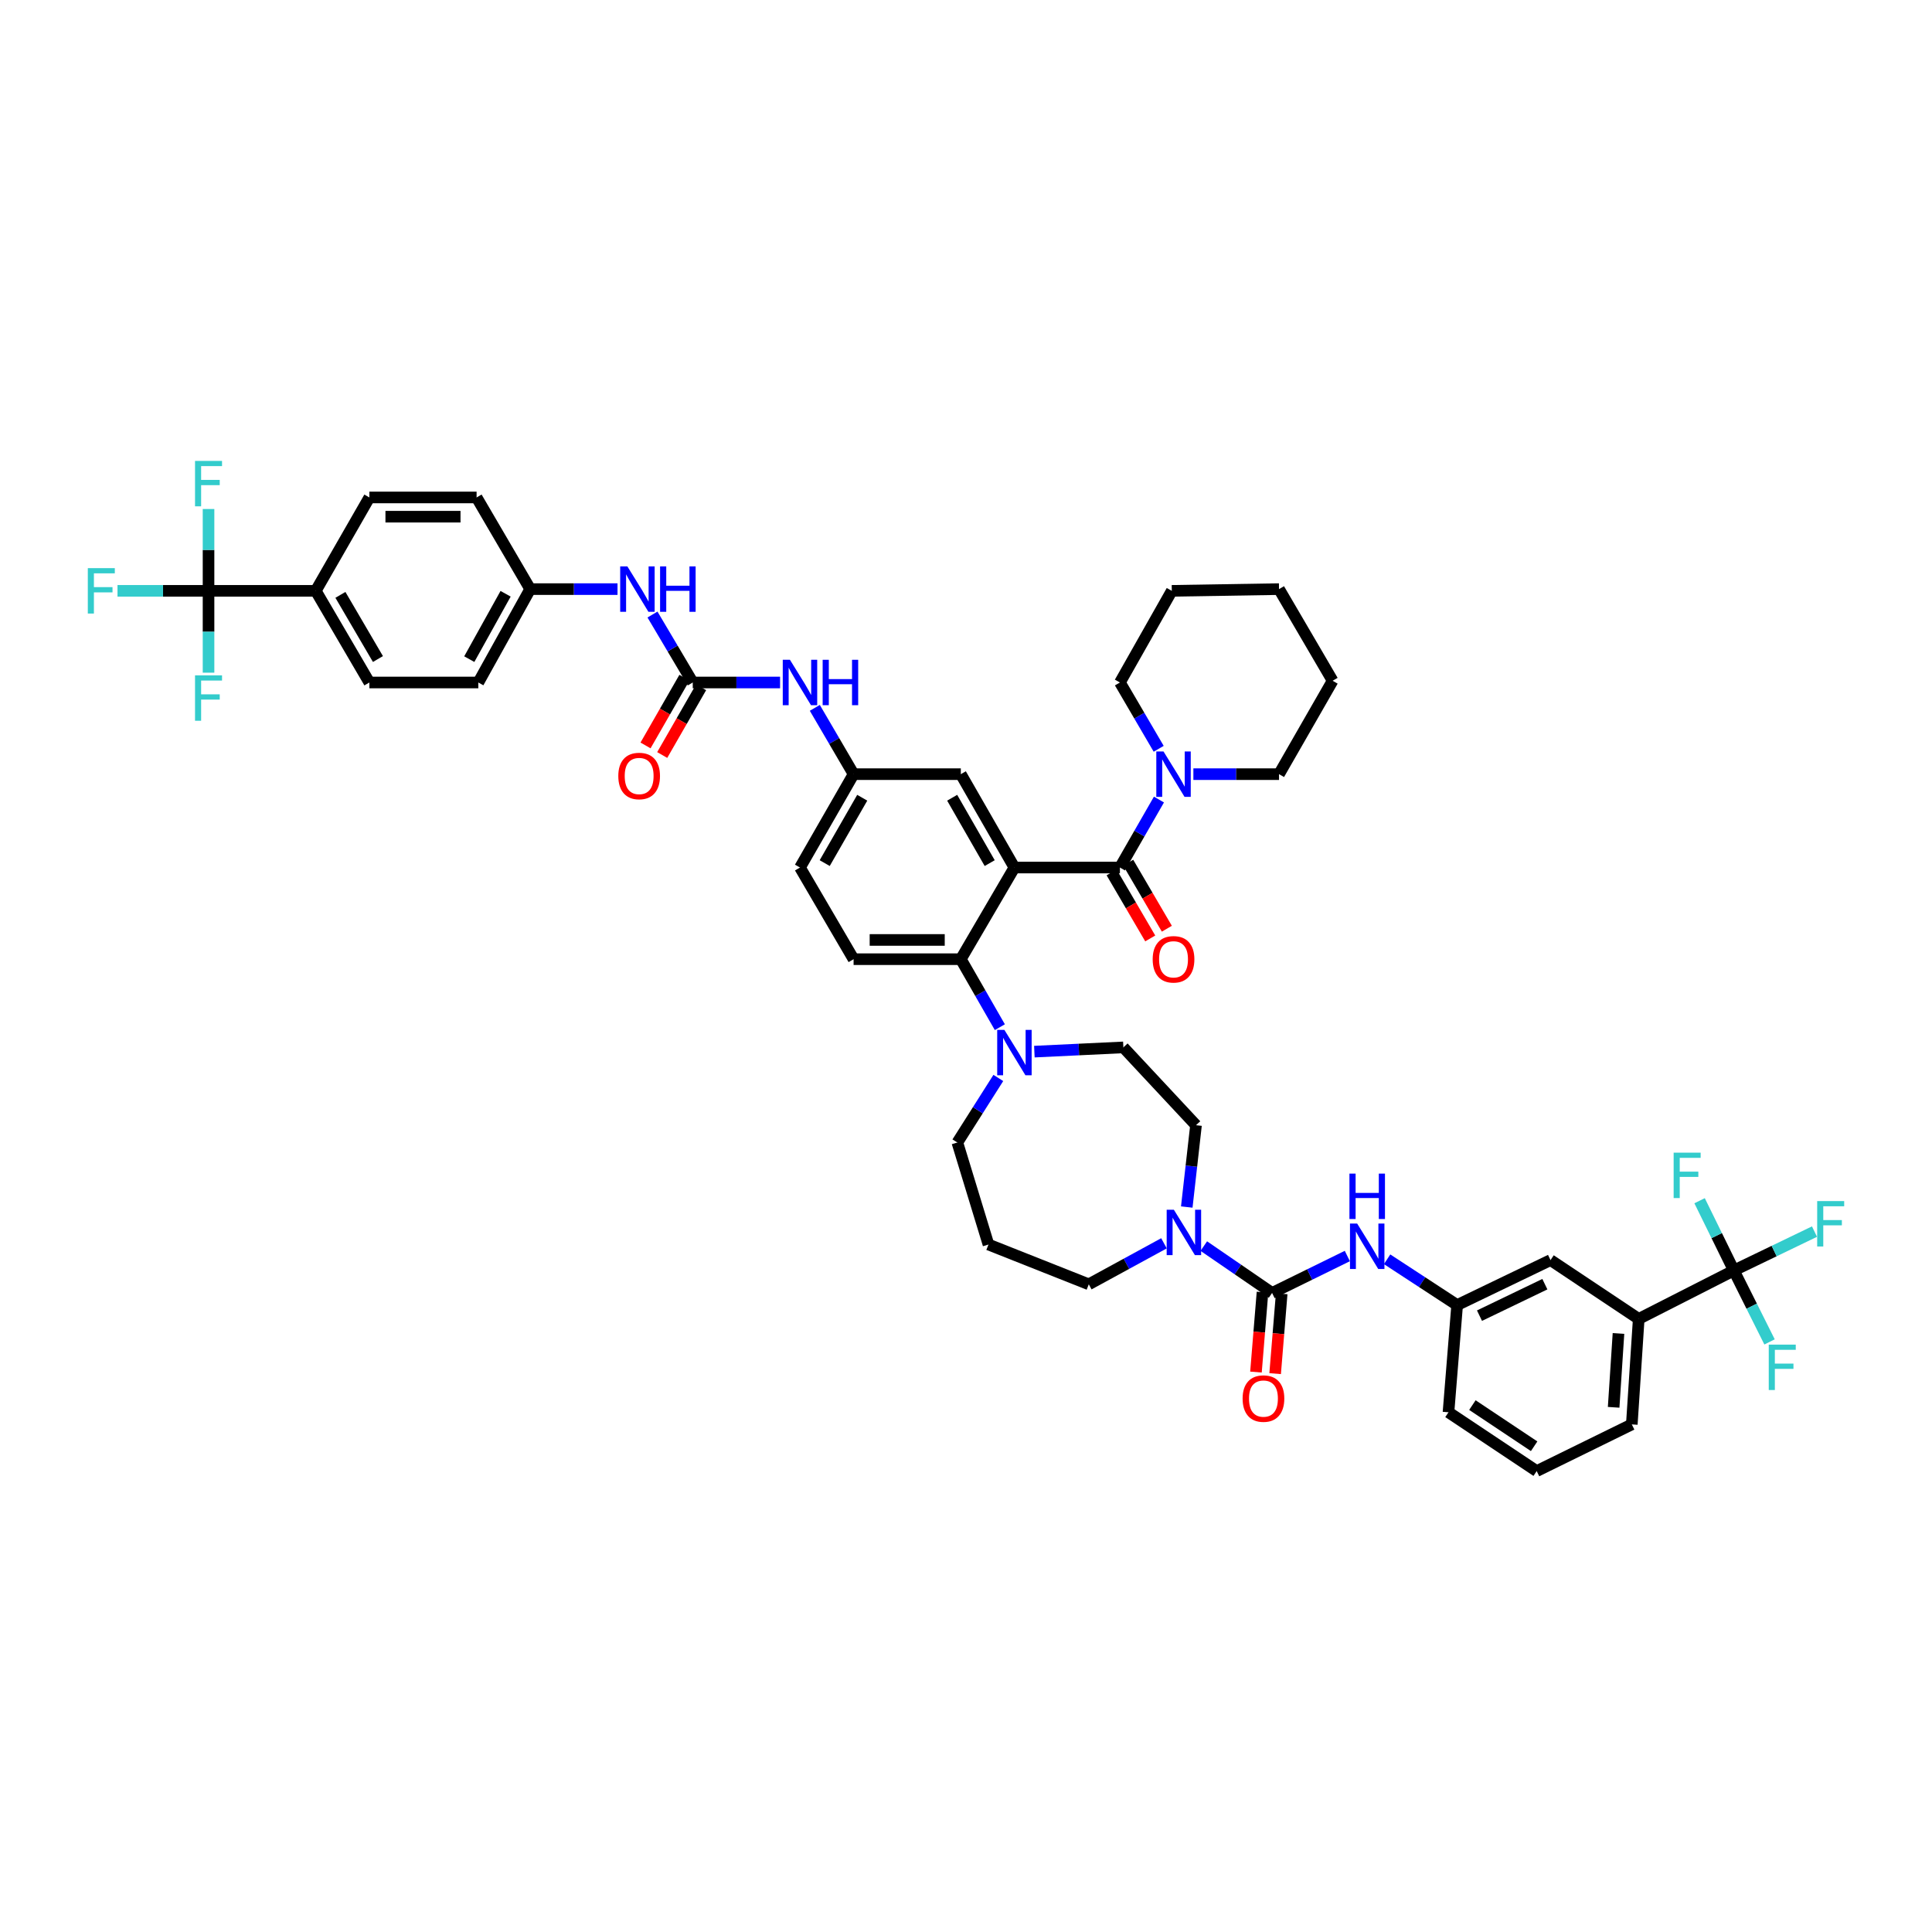 <?xml version='1.0' encoding='iso-8859-1'?>
<svg version='1.1' baseProfile='full'
              xmlns='http://www.w3.org/2000/svg'
                      xmlns:rdkit='http://www.rdkit.org/xml'
                      xmlns:xlink='http://www.w3.org/1999/xlink'
                  xml:space='preserve'
width='1000px' height='1000px' viewBox='0 0 1000 1000'>
<!-- END OF HEADER -->
<rect style='opacity:1.0;fill:#FFFFFF;stroke:none' width='1000' height='1000' x='0' y='0'> </rect>
<path class='bond-0' d='M 403.768,353.258 L 381.169,353.258' style='fill:none;fill-rule:evenodd;stroke:#0000FF;stroke-width:6px;stroke-linecap:butt;stroke-linejoin:miter;stroke-opacity:1' />
<path class='bond-0' d='M 381.169,353.258 L 358.569,353.258' style='fill:none;fill-rule:evenodd;stroke:#000000;stroke-width:6px;stroke-linecap:butt;stroke-linejoin:miter;stroke-opacity:1' />
<path class='bond-1' d='M 421.746,366.384 L 431.781,383.543' style='fill:none;fill-rule:evenodd;stroke:#0000FF;stroke-width:6px;stroke-linecap:butt;stroke-linejoin:miter;stroke-opacity:1' />
<path class='bond-1' d='M 431.781,383.543 L 441.817,400.702' style='fill:none;fill-rule:evenodd;stroke:#000000;stroke-width:6px;stroke-linecap:butt;stroke-linejoin:miter;stroke-opacity:1' />
<path class='bond-2' d='M 107.937,305.819 L 163.437,305.819' style='fill:none;fill-rule:evenodd;stroke:#000000;stroke-width:6px;stroke-linecap:butt;stroke-linejoin:miter;stroke-opacity:1' />
<path class='bond-3' d='M 107.937,305.819 L 84.377,305.819' style='fill:none;fill-rule:evenodd;stroke:#000000;stroke-width:6px;stroke-linecap:butt;stroke-linejoin:miter;stroke-opacity:1' />
<path class='bond-3' d='M 84.377,305.819 L 60.818,305.819' style='fill:none;fill-rule:evenodd;stroke:#33CCCC;stroke-width:6px;stroke-linecap:butt;stroke-linejoin:miter;stroke-opacity:1' />
<path class='bond-4' d='M 107.937,305.819 L 107.937,326.997' style='fill:none;fill-rule:evenodd;stroke:#000000;stroke-width:6px;stroke-linecap:butt;stroke-linejoin:miter;stroke-opacity:1' />
<path class='bond-4' d='M 107.937,326.997 L 107.937,348.175' style='fill:none;fill-rule:evenodd;stroke:#33CCCC;stroke-width:6px;stroke-linecap:butt;stroke-linejoin:miter;stroke-opacity:1' />
<path class='bond-5' d='M 107.937,305.819 L 107.937,284.639' style='fill:none;fill-rule:evenodd;stroke:#000000;stroke-width:6px;stroke-linecap:butt;stroke-linejoin:miter;stroke-opacity:1' />
<path class='bond-5' d='M 107.937,284.639 L 107.937,263.459' style='fill:none;fill-rule:evenodd;stroke:#33CCCC;stroke-width:6px;stroke-linecap:butt;stroke-linejoin:miter;stroke-opacity:1' />
<path class='bond-6' d='M 358.569,353.258 L 348.146,335.669' style='fill:none;fill-rule:evenodd;stroke:#000000;stroke-width:6px;stroke-linecap:butt;stroke-linejoin:miter;stroke-opacity:1' />
<path class='bond-6' d='M 348.146,335.669 L 337.722,318.079' style='fill:none;fill-rule:evenodd;stroke:#0000FF;stroke-width:6px;stroke-linecap:butt;stroke-linejoin:miter;stroke-opacity:1' />
<path class='bond-7' d='M 354.251,350.779 L 344.188,368.307' style='fill:none;fill-rule:evenodd;stroke:#000000;stroke-width:6px;stroke-linecap:butt;stroke-linejoin:miter;stroke-opacity:1' />
<path class='bond-7' d='M 344.188,368.307 L 334.126,385.836' style='fill:none;fill-rule:evenodd;stroke:#FF0000;stroke-width:6px;stroke-linecap:butt;stroke-linejoin:miter;stroke-opacity:1' />
<path class='bond-7' d='M 362.888,355.737 L 352.825,373.266' style='fill:none;fill-rule:evenodd;stroke:#000000;stroke-width:6px;stroke-linecap:butt;stroke-linejoin:miter;stroke-opacity:1' />
<path class='bond-7' d='M 352.825,373.266 L 342.763,390.794' style='fill:none;fill-rule:evenodd;stroke:#FF0000;stroke-width:6px;stroke-linecap:butt;stroke-linejoin:miter;stroke-opacity:1' />
<path class='bond-8' d='M 319.625,304.923 L 297.028,304.923' style='fill:none;fill-rule:evenodd;stroke:#0000FF;stroke-width:6px;stroke-linecap:butt;stroke-linejoin:miter;stroke-opacity:1' />
<path class='bond-8' d='M 297.028,304.923 L 274.431,304.923' style='fill:none;fill-rule:evenodd;stroke:#000000;stroke-width:6px;stroke-linecap:butt;stroke-linejoin:miter;stroke-opacity:1' />
<path class='bond-9' d='M 163.437,305.819 L 191.184,353.258' style='fill:none;fill-rule:evenodd;stroke:#000000;stroke-width:6px;stroke-linecap:butt;stroke-linejoin:miter;stroke-opacity:1' />
<path class='bond-9' d='M 176.196,307.907 L 195.619,341.114' style='fill:none;fill-rule:evenodd;stroke:#000000;stroke-width:6px;stroke-linecap:butt;stroke-linejoin:miter;stroke-opacity:1' />
<path class='bond-10' d='M 163.437,305.819 L 191.184,257.479' style='fill:none;fill-rule:evenodd;stroke:#000000;stroke-width:6px;stroke-linecap:butt;stroke-linejoin:miter;stroke-opacity:1' />
<path class='bond-11' d='M 848.199,682.661 L 844.619,737.265' style='fill:none;fill-rule:evenodd;stroke:#000000;stroke-width:6px;stroke-linecap:butt;stroke-linejoin:miter;stroke-opacity:1' />
<path class='bond-11' d='M 837.724,690.2 L 835.218,728.423' style='fill:none;fill-rule:evenodd;stroke:#000000;stroke-width:6px;stroke-linecap:butt;stroke-linejoin:miter;stroke-opacity:1' />
<path class='bond-12' d='M 848.199,682.661 L 802.547,652.225' style='fill:none;fill-rule:evenodd;stroke:#000000;stroke-width:6px;stroke-linecap:butt;stroke-linejoin:miter;stroke-opacity:1' />
<path class='bond-13' d='M 848.199,682.661 L 897.43,657.598' style='fill:none;fill-rule:evenodd;stroke:#000000;stroke-width:6px;stroke-linecap:butt;stroke-linejoin:miter;stroke-opacity:1' />
<path class='bond-14' d='M 614.271,624.758 L 616.661,603.582' style='fill:none;fill-rule:evenodd;stroke:#0000FF;stroke-width:6px;stroke-linecap:butt;stroke-linejoin:miter;stroke-opacity:1' />
<path class='bond-14' d='M 616.661,603.582 L 619.05,582.406' style='fill:none;fill-rule:evenodd;stroke:#000000;stroke-width:6px;stroke-linecap:butt;stroke-linejoin:miter;stroke-opacity:1' />
<path class='bond-15' d='M 623.085,644.973 L 640.759,657.103' style='fill:none;fill-rule:evenodd;stroke:#0000FF;stroke-width:6px;stroke-linecap:butt;stroke-linejoin:miter;stroke-opacity:1' />
<path class='bond-15' d='M 640.759,657.103 L 658.433,669.233' style='fill:none;fill-rule:evenodd;stroke:#000000;stroke-width:6px;stroke-linecap:butt;stroke-linejoin:miter;stroke-opacity:1' />
<path class='bond-16' d='M 602.472,643.532 L 583.014,654.145' style='fill:none;fill-rule:evenodd;stroke:#0000FF;stroke-width:6px;stroke-linecap:butt;stroke-linejoin:miter;stroke-opacity:1' />
<path class='bond-16' d='M 583.014,654.145 L 563.556,664.757' style='fill:none;fill-rule:evenodd;stroke:#000000;stroke-width:6px;stroke-linecap:butt;stroke-linejoin:miter;stroke-opacity:1' />
<path class='bond-17' d='M 653.47,668.827 L 651.777,689.502' style='fill:none;fill-rule:evenodd;stroke:#000000;stroke-width:6px;stroke-linecap:butt;stroke-linejoin:miter;stroke-opacity:1' />
<path class='bond-17' d='M 651.777,689.502 L 650.085,710.176' style='fill:none;fill-rule:evenodd;stroke:#FF0000;stroke-width:6px;stroke-linecap:butt;stroke-linejoin:miter;stroke-opacity:1' />
<path class='bond-17' d='M 663.396,669.639 L 661.703,690.314' style='fill:none;fill-rule:evenodd;stroke:#000000;stroke-width:6px;stroke-linecap:butt;stroke-linejoin:miter;stroke-opacity:1' />
<path class='bond-17' d='M 661.703,690.314 L 660.011,710.989' style='fill:none;fill-rule:evenodd;stroke:#FF0000;stroke-width:6px;stroke-linecap:butt;stroke-linejoin:miter;stroke-opacity:1' />
<path class='bond-18' d='M 658.433,669.233 L 677.906,659.674' style='fill:none;fill-rule:evenodd;stroke:#000000;stroke-width:6px;stroke-linecap:butt;stroke-linejoin:miter;stroke-opacity:1' />
<path class='bond-18' d='M 677.906,659.674 L 697.38,650.114' style='fill:none;fill-rule:evenodd;stroke:#0000FF;stroke-width:6px;stroke-linecap:butt;stroke-linejoin:miter;stroke-opacity:1' />
<path class='bond-19' d='M 717.968,651.803 L 736.09,663.652' style='fill:none;fill-rule:evenodd;stroke:#0000FF;stroke-width:6px;stroke-linecap:butt;stroke-linejoin:miter;stroke-opacity:1' />
<path class='bond-19' d='M 736.09,663.652 L 754.212,675.502' style='fill:none;fill-rule:evenodd;stroke:#000000;stroke-width:6px;stroke-linecap:butt;stroke-linejoin:miter;stroke-opacity:1' />
<path class='bond-20' d='M 844.619,737.265 L 795.388,761.433' style='fill:none;fill-rule:evenodd;stroke:#000000;stroke-width:6px;stroke-linecap:butt;stroke-linejoin:miter;stroke-opacity:1' />
<path class='bond-21' d='M 795.388,761.433 L 749.736,730.996' style='fill:none;fill-rule:evenodd;stroke:#000000;stroke-width:6px;stroke-linecap:butt;stroke-linejoin:miter;stroke-opacity:1' />
<path class='bond-21' d='M 794.064,748.581 L 762.108,727.275' style='fill:none;fill-rule:evenodd;stroke:#000000;stroke-width:6px;stroke-linecap:butt;stroke-linejoin:miter;stroke-opacity:1' />
<path class='bond-22' d='M 495.524,591.358 L 511.636,644.169' style='fill:none;fill-rule:evenodd;stroke:#000000;stroke-width:6px;stroke-linecap:butt;stroke-linejoin:miter;stroke-opacity:1' />
<path class='bond-23' d='M 495.524,591.358 L 506.127,574.652' style='fill:none;fill-rule:evenodd;stroke:#000000;stroke-width:6px;stroke-linecap:butt;stroke-linejoin:miter;stroke-opacity:1' />
<path class='bond-23' d='M 506.127,574.652 L 516.73,557.946' style='fill:none;fill-rule:evenodd;stroke:#0000FF;stroke-width:6px;stroke-linecap:butt;stroke-linejoin:miter;stroke-opacity:1' />
<path class='bond-24' d='M 535.389,544.324 L 558.422,543.225' style='fill:none;fill-rule:evenodd;stroke:#0000FF;stroke-width:6px;stroke-linecap:butt;stroke-linejoin:miter;stroke-opacity:1' />
<path class='bond-24' d='M 558.422,543.225 L 581.455,542.127' style='fill:none;fill-rule:evenodd;stroke:#000000;stroke-width:6px;stroke-linecap:butt;stroke-linejoin:miter;stroke-opacity:1' />
<path class='bond-25' d='M 517.518,531.671 L 507.418,514.073' style='fill:none;fill-rule:evenodd;stroke:#0000FF;stroke-width:6px;stroke-linecap:butt;stroke-linejoin:miter;stroke-opacity:1' />
<path class='bond-25' d='M 507.418,514.073 L 497.317,496.476' style='fill:none;fill-rule:evenodd;stroke:#000000;stroke-width:6px;stroke-linecap:butt;stroke-linejoin:miter;stroke-opacity:1' />
<path class='bond-26' d='M 581.455,542.127 L 619.05,582.406' style='fill:none;fill-rule:evenodd;stroke:#000000;stroke-width:6px;stroke-linecap:butt;stroke-linejoin:miter;stroke-opacity:1' />
<path class='bond-27' d='M 575.369,451.551 L 585.365,468.641' style='fill:none;fill-rule:evenodd;stroke:#000000;stroke-width:6px;stroke-linecap:butt;stroke-linejoin:miter;stroke-opacity:1' />
<path class='bond-27' d='M 585.365,468.641 L 595.361,485.731' style='fill:none;fill-rule:evenodd;stroke:#FF0000;stroke-width:6px;stroke-linecap:butt;stroke-linejoin:miter;stroke-opacity:1' />
<path class='bond-27' d='M 583.966,446.523 L 593.962,463.613' style='fill:none;fill-rule:evenodd;stroke:#000000;stroke-width:6px;stroke-linecap:butt;stroke-linejoin:miter;stroke-opacity:1' />
<path class='bond-27' d='M 593.962,463.613 L 603.958,480.703' style='fill:none;fill-rule:evenodd;stroke:#FF0000;stroke-width:6px;stroke-linecap:butt;stroke-linejoin:miter;stroke-opacity:1' />
<path class='bond-28' d='M 579.667,449.037 L 589.768,431.442' style='fill:none;fill-rule:evenodd;stroke:#000000;stroke-width:6px;stroke-linecap:butt;stroke-linejoin:miter;stroke-opacity:1' />
<path class='bond-28' d='M 589.768,431.442 L 599.869,413.847' style='fill:none;fill-rule:evenodd;stroke:#0000FF;stroke-width:6px;stroke-linecap:butt;stroke-linejoin:miter;stroke-opacity:1' />
<path class='bond-29' d='M 579.667,449.037 L 525.064,449.037' style='fill:none;fill-rule:evenodd;stroke:#000000;stroke-width:6px;stroke-linecap:butt;stroke-linejoin:miter;stroke-opacity:1' />
<path class='bond-30' d='M 617.693,400.702 L 639.856,400.702' style='fill:none;fill-rule:evenodd;stroke:#0000FF;stroke-width:6px;stroke-linecap:butt;stroke-linejoin:miter;stroke-opacity:1' />
<path class='bond-30' d='M 639.856,400.702 L 662.018,400.702' style='fill:none;fill-rule:evenodd;stroke:#000000;stroke-width:6px;stroke-linecap:butt;stroke-linejoin:miter;stroke-opacity:1' />
<path class='bond-31' d='M 599.738,387.576 L 589.703,370.417' style='fill:none;fill-rule:evenodd;stroke:#0000FF;stroke-width:6px;stroke-linecap:butt;stroke-linejoin:miter;stroke-opacity:1' />
<path class='bond-31' d='M 589.703,370.417 L 579.667,353.258' style='fill:none;fill-rule:evenodd;stroke:#000000;stroke-width:6px;stroke-linecap:butt;stroke-linejoin:miter;stroke-opacity:1' />
<path class='bond-32' d='M 579.667,353.258 L 606.518,305.819' style='fill:none;fill-rule:evenodd;stroke:#000000;stroke-width:6px;stroke-linecap:butt;stroke-linejoin:miter;stroke-opacity:1' />
<path class='bond-33' d='M 662.018,400.702 L 689.766,352.362' style='fill:none;fill-rule:evenodd;stroke:#000000;stroke-width:6px;stroke-linecap:butt;stroke-linejoin:miter;stroke-opacity:1' />
<path class='bond-34' d='M 525.064,449.037 L 497.317,400.702' style='fill:none;fill-rule:evenodd;stroke:#000000;stroke-width:6px;stroke-linecap:butt;stroke-linejoin:miter;stroke-opacity:1' />
<path class='bond-34' d='M 512.265,446.745 L 492.842,412.91' style='fill:none;fill-rule:evenodd;stroke:#000000;stroke-width:6px;stroke-linecap:butt;stroke-linejoin:miter;stroke-opacity:1' />
<path class='bond-35' d='M 525.064,449.037 L 497.317,496.476' style='fill:none;fill-rule:evenodd;stroke:#000000;stroke-width:6px;stroke-linecap:butt;stroke-linejoin:miter;stroke-opacity:1' />
<path class='bond-36' d='M 497.317,400.702 L 441.817,400.702' style='fill:none;fill-rule:evenodd;stroke:#000000;stroke-width:6px;stroke-linecap:butt;stroke-linejoin:miter;stroke-opacity:1' />
<path class='bond-37' d='M 497.317,496.476 L 441.817,496.476' style='fill:none;fill-rule:evenodd;stroke:#000000;stroke-width:6px;stroke-linecap:butt;stroke-linejoin:miter;stroke-opacity:1' />
<path class='bond-37' d='M 488.992,486.516 L 450.142,486.516' style='fill:none;fill-rule:evenodd;stroke:#000000;stroke-width:6px;stroke-linecap:butt;stroke-linejoin:miter;stroke-opacity:1' />
<path class='bond-38' d='M 441.817,400.702 L 414.069,449.037' style='fill:none;fill-rule:evenodd;stroke:#000000;stroke-width:6px;stroke-linecap:butt;stroke-linejoin:miter;stroke-opacity:1' />
<path class='bond-38' d='M 446.292,412.91 L 426.869,446.745' style='fill:none;fill-rule:evenodd;stroke:#000000;stroke-width:6px;stroke-linecap:butt;stroke-linejoin:miter;stroke-opacity:1' />
<path class='bond-39' d='M 441.817,496.476 L 414.069,449.037' style='fill:none;fill-rule:evenodd;stroke:#000000;stroke-width:6px;stroke-linecap:butt;stroke-linejoin:miter;stroke-opacity:1' />
<path class='bond-40' d='M 606.518,305.819 L 662.018,304.923' style='fill:none;fill-rule:evenodd;stroke:#000000;stroke-width:6px;stroke-linecap:butt;stroke-linejoin:miter;stroke-opacity:1' />
<path class='bond-41' d='M 689.766,352.362 L 662.018,304.923' style='fill:none;fill-rule:evenodd;stroke:#000000;stroke-width:6px;stroke-linecap:butt;stroke-linejoin:miter;stroke-opacity:1' />
<path class='bond-42' d='M 511.636,644.169 L 563.556,664.757' style='fill:none;fill-rule:evenodd;stroke:#000000;stroke-width:6px;stroke-linecap:butt;stroke-linejoin:miter;stroke-opacity:1' />
<path class='bond-43' d='M 749.736,730.996 L 754.212,675.502' style='fill:none;fill-rule:evenodd;stroke:#000000;stroke-width:6px;stroke-linecap:butt;stroke-linejoin:miter;stroke-opacity:1' />
<path class='bond-44' d='M 754.212,675.502 L 802.547,652.225' style='fill:none;fill-rule:evenodd;stroke:#000000;stroke-width:6px;stroke-linecap:butt;stroke-linejoin:miter;stroke-opacity:1' />
<path class='bond-44' d='M 765.783,680.983 L 799.618,664.69' style='fill:none;fill-rule:evenodd;stroke:#000000;stroke-width:6px;stroke-linecap:butt;stroke-linejoin:miter;stroke-opacity:1' />
<path class='bond-45' d='M 897.43,657.598 L 918.304,647.534' style='fill:none;fill-rule:evenodd;stroke:#000000;stroke-width:6px;stroke-linecap:butt;stroke-linejoin:miter;stroke-opacity:1' />
<path class='bond-45' d='M 918.304,647.534 L 939.178,637.47' style='fill:none;fill-rule:evenodd;stroke:#33CCCC;stroke-width:6px;stroke-linecap:butt;stroke-linejoin:miter;stroke-opacity:1' />
<path class='bond-46' d='M 897.43,657.598 L 888.567,639.543' style='fill:none;fill-rule:evenodd;stroke:#000000;stroke-width:6px;stroke-linecap:butt;stroke-linejoin:miter;stroke-opacity:1' />
<path class='bond-46' d='M 888.567,639.543 L 879.704,621.489' style='fill:none;fill-rule:evenodd;stroke:#33CCCC;stroke-width:6px;stroke-linecap:butt;stroke-linejoin:miter;stroke-opacity:1' />
<path class='bond-47' d='M 897.43,657.598 L 906.674,676.085' style='fill:none;fill-rule:evenodd;stroke:#000000;stroke-width:6px;stroke-linecap:butt;stroke-linejoin:miter;stroke-opacity:1' />
<path class='bond-47' d='M 906.674,676.085 L 915.917,694.572' style='fill:none;fill-rule:evenodd;stroke:#33CCCC;stroke-width:6px;stroke-linecap:butt;stroke-linejoin:miter;stroke-opacity:1' />
<path class='bond-48' d='M 191.184,353.258 L 247.575,353.258' style='fill:none;fill-rule:evenodd;stroke:#000000;stroke-width:6px;stroke-linecap:butt;stroke-linejoin:miter;stroke-opacity:1' />
<path class='bond-49' d='M 191.184,257.479 L 246.684,257.479' style='fill:none;fill-rule:evenodd;stroke:#000000;stroke-width:6px;stroke-linecap:butt;stroke-linejoin:miter;stroke-opacity:1' />
<path class='bond-49' d='M 199.509,267.438 L 238.359,267.438' style='fill:none;fill-rule:evenodd;stroke:#000000;stroke-width:6px;stroke-linecap:butt;stroke-linejoin:miter;stroke-opacity:1' />
<path class='bond-50' d='M 274.431,304.923 L 246.684,257.479' style='fill:none;fill-rule:evenodd;stroke:#000000;stroke-width:6px;stroke-linecap:butt;stroke-linejoin:miter;stroke-opacity:1' />
<path class='bond-51' d='M 274.431,304.923 L 247.575,353.258' style='fill:none;fill-rule:evenodd;stroke:#000000;stroke-width:6px;stroke-linecap:butt;stroke-linejoin:miter;stroke-opacity:1' />
<path class='bond-51' d='M 261.697,307.336 L 242.898,341.171' style='fill:none;fill-rule:evenodd;stroke:#000000;stroke-width:6px;stroke-linecap:butt;stroke-linejoin:miter;stroke-opacity:1' />
<path  class='atom-0' d='M 408.874 341.506
L 416.576 353.955
Q 417.339 355.183, 418.568 357.407
Q 419.796 359.632, 419.862 359.764
L 419.862 341.506
L 422.983 341.506
L 422.983 365.01
L 419.763 365.01
L 411.497 351.399
Q 410.534 349.805, 409.505 347.98
Q 408.509 346.154, 408.21 345.589
L 408.21 365.01
L 405.156 365.01
L 405.156 341.506
L 408.874 341.506
' fill='#0000FF'/>
<path  class='atom-0' d='M 425.805 341.506
L 428.991 341.506
L 428.991 351.498
L 441.009 351.498
L 441.009 341.506
L 444.196 341.506
L 444.196 365.01
L 441.009 365.01
L 441.009 354.154
L 428.991 354.154
L 428.991 365.01
L 425.805 365.01
L 425.805 341.506
' fill='#0000FF'/>
<path  class='atom-3' d='M 324.73 293.171
L 332.432 305.62
Q 333.196 306.848, 334.424 309.073
Q 335.652 311.297, 335.719 311.43
L 335.719 293.171
L 338.839 293.171
L 338.839 316.675
L 335.619 316.675
L 327.353 303.064
Q 326.39 301.47, 325.361 299.645
Q 324.365 297.819, 324.067 297.254
L 324.067 316.675
L 321.012 316.675
L 321.012 293.171
L 324.73 293.171
' fill='#0000FF'/>
<path  class='atom-3' d='M 341.661 293.171
L 344.848 293.171
L 344.848 303.163
L 356.865 303.163
L 356.865 293.171
L 360.052 293.171
L 360.052 316.675
L 356.865 316.675
L 356.865 305.819
L 344.848 305.819
L 344.848 316.675
L 341.661 316.675
L 341.661 293.171
' fill='#0000FF'/>
<path  class='atom-4' d='M 320.033 401.659
Q 320.033 396.016, 322.822 392.862
Q 325.61 389.708, 330.822 389.708
Q 336.034 389.708, 338.823 392.862
Q 341.611 396.016, 341.611 401.659
Q 341.611 407.369, 338.789 410.622
Q 335.968 413.843, 330.822 413.843
Q 325.643 413.843, 322.822 410.622
Q 320.033 407.402, 320.033 401.659
M 330.822 411.187
Q 334.407 411.187, 336.333 408.797
Q 338.292 406.373, 338.292 401.659
Q 338.292 397.045, 336.333 394.721
Q 334.407 392.364, 330.822 392.364
Q 327.237 392.364, 325.278 394.688
Q 323.353 397.012, 323.353 401.659
Q 323.353 406.406, 325.278 408.797
Q 327.237 411.187, 330.822 411.187
' fill='#FF0000'/>
<path  class='atom-7' d='M 607.592 626.154
L 615.293 638.603
Q 616.057 639.832, 617.285 642.056
Q 618.514 644.28, 618.58 644.413
L 618.58 626.154
L 621.7 626.154
L 621.7 649.658
L 618.48 649.658
L 610.214 636.047
Q 609.252 634.454, 608.222 632.628
Q 607.227 630.802, 606.928 630.238
L 606.928 649.658
L 603.874 649.658
L 603.874 626.154
L 607.592 626.154
' fill='#0000FF'/>
<path  class='atom-9' d='M 643.173 723.903
Q 643.173 718.26, 645.962 715.106
Q 648.751 711.952, 653.963 711.952
Q 659.174 711.952, 661.963 715.106
Q 664.752 718.26, 664.752 723.903
Q 664.752 729.613, 661.93 732.866
Q 659.108 736.087, 653.963 736.087
Q 648.784 736.087, 645.962 732.866
Q 643.173 729.646, 643.173 723.903
M 653.963 733.431
Q 657.548 733.431, 659.473 731.041
Q 661.432 728.617, 661.432 723.903
Q 661.432 719.289, 659.473 716.965
Q 657.548 714.608, 653.963 714.608
Q 650.377 714.608, 648.419 716.932
Q 646.493 719.256, 646.493 723.903
Q 646.493 728.65, 648.419 731.041
Q 650.377 733.431, 653.963 733.431
' fill='#FF0000'/>
<path  class='atom-10' d='M 702.469 633.314
L 710.171 645.763
Q 710.934 646.991, 712.163 649.215
Q 713.391 651.44, 713.457 651.572
L 713.457 633.314
L 716.578 633.314
L 716.578 656.817
L 713.358 656.817
L 705.092 643.207
Q 704.129 641.613, 703.1 639.787
Q 702.104 637.962, 701.805 637.397
L 701.805 656.817
L 698.751 656.817
L 698.751 633.314
L 702.469 633.314
' fill='#0000FF'/>
<path  class='atom-10' d='M 698.469 607.46
L 701.656 607.46
L 701.656 617.452
L 713.673 617.452
L 713.673 607.46
L 716.86 607.46
L 716.86 630.964
L 713.673 630.964
L 713.673 620.108
L 701.656 620.108
L 701.656 630.964
L 698.469 630.964
L 698.469 607.46
' fill='#0000FF'/>
<path  class='atom-14' d='M 519.868 533.064
L 527.57 545.513
Q 528.334 546.741, 529.562 548.966
Q 530.79 551.19, 530.857 551.323
L 530.857 533.064
L 533.977 533.064
L 533.977 556.568
L 530.757 556.568
L 522.491 542.957
Q 521.528 541.364, 520.499 539.538
Q 519.503 537.712, 519.205 537.148
L 519.205 556.568
L 516.15 556.568
L 516.15 533.064
L 519.868 533.064
' fill='#0000FF'/>
<path  class='atom-17' d='M 596.626 496.542
Q 596.626 490.898, 599.414 487.745
Q 602.203 484.591, 607.415 484.591
Q 612.627 484.591, 615.415 487.745
Q 618.204 490.898, 618.204 496.542
Q 618.204 502.252, 615.382 505.505
Q 612.56 508.725, 607.415 508.725
Q 602.236 508.725, 599.414 505.505
Q 596.626 502.285, 596.626 496.542
M 607.415 506.07
Q 611 506.07, 612.925 503.679
Q 614.884 501.256, 614.884 496.542
Q 614.884 491.928, 612.925 489.604
Q 611 487.247, 607.415 487.247
Q 603.829 487.247, 601.871 489.571
Q 599.945 491.894, 599.945 496.542
Q 599.945 501.289, 601.871 503.679
Q 603.829 506.07, 607.415 506.07
' fill='#FF0000'/>
<path  class='atom-18' d='M 602.219 388.95
L 609.921 401.399
Q 610.685 402.627, 611.913 404.852
Q 613.141 407.076, 613.208 407.209
L 613.208 388.95
L 616.328 388.95
L 616.328 412.454
L 613.108 412.454
L 604.842 398.843
Q 603.879 397.25, 602.85 395.424
Q 601.854 393.598, 601.555 393.033
L 601.555 412.454
L 598.501 412.454
L 598.501 388.95
L 602.219 388.95
' fill='#0000FF'/>
<path  class='atom-37' d='M 940.569 621.678
L 954.545 621.678
L 954.545 624.367
L 943.723 624.367
L 943.723 631.505
L 953.35 631.505
L 953.35 634.227
L 943.723 634.227
L 943.723 645.182
L 940.569 645.182
L 940.569 621.678
' fill='#33CCCC'/>
<path  class='atom-38' d='M 866.274 596.615
L 880.25 596.615
L 880.25 599.304
L 869.428 599.304
L 869.428 606.441
L 879.055 606.441
L 879.055 609.163
L 869.428 609.163
L 869.428 620.118
L 866.274 620.118
L 866.274 596.615
' fill='#33CCCC'/>
<path  class='atom-39' d='M 915.506 695.973
L 929.482 695.973
L 929.482 698.662
L 918.659 698.662
L 918.659 705.8
L 928.287 705.8
L 928.287 708.522
L 918.659 708.522
L 918.659 719.477
L 915.506 719.477
L 915.506 695.973
' fill='#33CCCC'/>
<path  class='atom-40' d='M 45.455 294.067
L 59.431 294.067
L 59.431 296.756
L 48.608 296.756
L 48.608 303.894
L 58.235 303.894
L 58.235 306.616
L 48.608 306.616
L 48.608 317.571
L 45.455 317.571
L 45.455 294.067
' fill='#33CCCC'/>
<path  class='atom-41' d='M 100.949 349.562
L 114.925 349.562
L 114.925 352.251
L 104.103 352.251
L 104.103 359.388
L 113.73 359.388
L 113.73 362.11
L 104.103 362.11
L 104.103 373.065
L 100.949 373.065
L 100.949 349.562
' fill='#33CCCC'/>
<path  class='atom-42' d='M 100.949 238.567
L 114.925 238.567
L 114.925 241.256
L 104.103 241.256
L 104.103 248.394
L 113.73 248.394
L 113.73 251.116
L 104.103 251.116
L 104.103 262.071
L 100.949 262.071
L 100.949 238.567
' fill='#33CCCC'/>
</svg>
